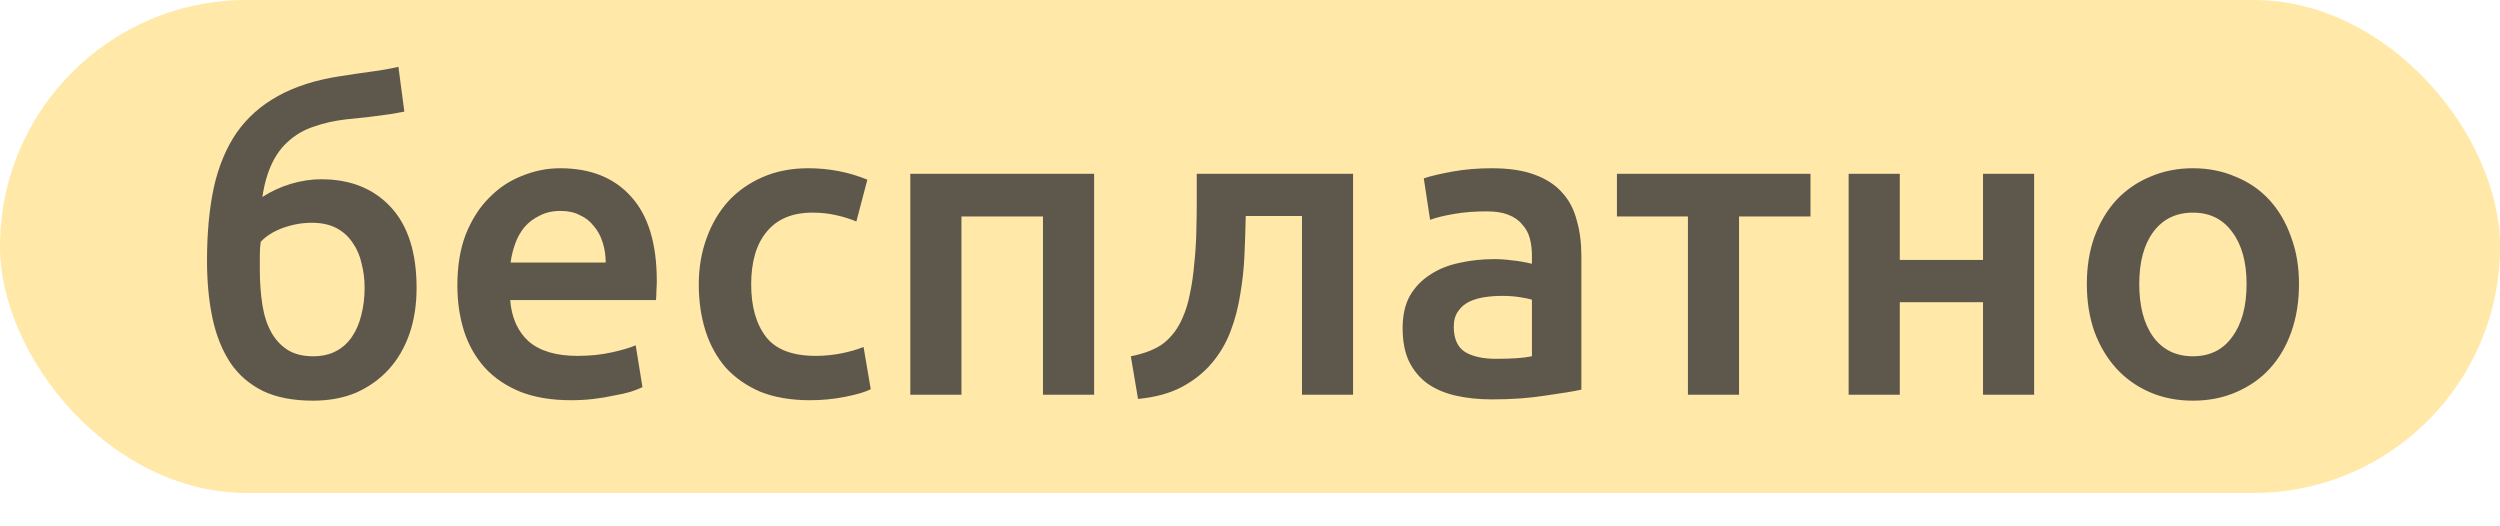 <?xml version="1.0" encoding="UTF-8"?> <svg xmlns="http://www.w3.org/2000/svg" width="57" height="12" viewBox="0 0 57 12" fill="none"> <rect width="57" height="11.239" rx="5.62" fill="#FFE8A8"></rect> <path d="M9.219 2.545C9.155 2.558 9.084 2.571 9.007 2.584C8.936 2.597 8.85 2.61 8.747 2.622C8.644 2.635 8.522 2.651 8.381 2.671C8.246 2.683 8.089 2.699 7.909 2.719C7.633 2.751 7.385 2.805 7.167 2.883C6.949 2.953 6.759 3.059 6.599 3.2C6.438 3.335 6.306 3.509 6.204 3.721C6.101 3.933 6.027 4.19 5.982 4.491C6.181 4.363 6.396 4.263 6.628 4.193C6.865 4.122 7.096 4.087 7.321 4.087C7.989 4.087 8.519 4.299 8.911 4.723C9.303 5.146 9.498 5.76 9.498 6.563C9.498 6.948 9.444 7.298 9.335 7.613C9.225 7.927 9.068 8.197 8.863 8.422C8.657 8.647 8.41 8.823 8.121 8.952C7.832 9.074 7.504 9.135 7.138 9.135C6.682 9.135 6.3 9.061 5.992 8.913C5.683 8.759 5.436 8.544 5.25 8.268C5.064 7.985 4.929 7.648 4.845 7.256C4.762 6.865 4.72 6.428 4.72 5.946C4.72 5.317 4.771 4.761 4.874 4.279C4.983 3.791 5.157 3.374 5.394 3.027C5.638 2.68 5.953 2.401 6.338 2.189C6.73 1.971 7.206 1.82 7.764 1.736C8.053 1.691 8.294 1.656 8.487 1.63C8.686 1.604 8.885 1.569 9.084 1.524L9.219 2.545ZM5.944 5.513C5.931 5.596 5.924 5.699 5.924 5.821C5.924 5.936 5.924 6.046 5.924 6.148C5.924 6.437 5.944 6.704 5.982 6.948C6.021 7.192 6.088 7.401 6.184 7.574C6.281 7.748 6.406 7.882 6.56 7.979C6.714 8.075 6.907 8.123 7.138 8.123C7.337 8.123 7.511 8.085 7.658 8.008C7.806 7.931 7.928 7.821 8.024 7.68C8.121 7.539 8.191 7.375 8.236 7.189C8.288 6.996 8.313 6.787 8.313 6.563C8.313 6.37 8.291 6.187 8.246 6.014C8.207 5.834 8.14 5.676 8.044 5.541C7.954 5.4 7.832 5.288 7.678 5.204C7.523 5.121 7.334 5.079 7.109 5.079C6.891 5.079 6.672 5.118 6.454 5.195C6.242 5.272 6.072 5.378 5.944 5.513ZM10.428 6.505C10.428 6.062 10.492 5.673 10.621 5.339C10.756 5.005 10.932 4.729 11.151 4.511C11.369 4.286 11.62 4.119 11.902 4.01C12.185 3.894 12.474 3.836 12.769 3.836C13.463 3.836 14.002 4.051 14.388 4.482C14.78 4.912 14.975 5.554 14.975 6.409C14.975 6.473 14.972 6.547 14.966 6.63C14.966 6.707 14.963 6.778 14.956 6.842H11.632C11.665 7.247 11.806 7.561 12.056 7.786C12.313 8.005 12.682 8.114 13.164 8.114C13.447 8.114 13.704 8.088 13.935 8.037C14.172 7.985 14.359 7.931 14.494 7.873L14.648 8.827C14.584 8.859 14.494 8.894 14.378 8.933C14.269 8.965 14.14 8.994 13.993 9.019C13.851 9.051 13.697 9.077 13.53 9.096C13.363 9.116 13.193 9.125 13.02 9.125C12.576 9.125 12.191 9.061 11.864 8.933C11.536 8.798 11.266 8.615 11.054 8.383C10.842 8.146 10.685 7.87 10.582 7.555C10.48 7.234 10.428 6.884 10.428 6.505ZM13.81 5.985C13.81 5.824 13.787 5.673 13.742 5.532C13.697 5.384 13.63 5.259 13.54 5.156C13.456 5.047 13.351 4.963 13.222 4.906C13.1 4.841 12.952 4.809 12.779 4.809C12.599 4.809 12.442 4.845 12.307 4.915C12.172 4.979 12.056 5.066 11.96 5.175C11.87 5.285 11.799 5.41 11.748 5.551C11.697 5.692 11.661 5.837 11.642 5.985H13.81ZM15.932 6.486C15.932 6.113 15.99 5.766 16.105 5.445C16.221 5.118 16.385 4.835 16.597 4.597C16.815 4.36 17.078 4.173 17.387 4.039C17.695 3.904 18.042 3.836 18.427 3.836C18.902 3.836 19.352 3.923 19.776 4.096L19.525 5.05C19.39 4.992 19.236 4.944 19.063 4.906C18.896 4.867 18.716 4.848 18.523 4.848C18.067 4.848 17.721 4.992 17.483 5.281C17.245 5.564 17.127 5.965 17.127 6.486C17.127 6.987 17.239 7.385 17.464 7.68C17.688 7.969 18.067 8.114 18.6 8.114C18.799 8.114 18.995 8.094 19.188 8.056C19.381 8.017 19.548 7.969 19.689 7.911L19.853 8.875C19.724 8.939 19.529 8.997 19.265 9.048C19.008 9.1 18.742 9.125 18.466 9.125C18.035 9.125 17.66 9.061 17.338 8.933C17.024 8.798 16.76 8.615 16.548 8.383C16.343 8.146 16.189 7.866 16.086 7.545C15.983 7.218 15.932 6.865 15.932 6.486ZM24.946 3.962V9H23.78V4.935H21.921V9H20.755V3.962H24.946ZM28.403 4.925C28.397 5.207 28.387 5.503 28.374 5.811C28.361 6.113 28.329 6.412 28.278 6.707C28.233 7.003 28.159 7.285 28.056 7.555C27.954 7.825 27.809 8.069 27.623 8.287C27.443 8.499 27.215 8.679 26.939 8.827C26.669 8.968 26.338 9.058 25.947 9.096L25.783 8.123C26.11 8.059 26.364 7.956 26.544 7.815C26.724 7.667 26.862 7.481 26.958 7.256C27.035 7.089 27.093 6.9 27.132 6.688C27.177 6.476 27.209 6.254 27.228 6.023C27.254 5.786 27.27 5.545 27.276 5.301C27.283 5.057 27.286 4.819 27.286 4.588V3.962H30.85V9H29.685V4.925H28.403ZM34.109 8.181C34.469 8.181 34.742 8.162 34.928 8.123V6.832C34.864 6.813 34.771 6.794 34.649 6.775C34.527 6.755 34.392 6.746 34.244 6.746C34.116 6.746 33.984 6.755 33.849 6.775C33.721 6.794 33.602 6.829 33.493 6.881C33.39 6.932 33.306 7.006 33.242 7.102C33.178 7.192 33.146 7.308 33.146 7.449C33.146 7.725 33.233 7.918 33.406 8.027C33.579 8.13 33.814 8.181 34.109 8.181ZM34.013 3.836C34.398 3.836 34.723 3.884 34.986 3.981C35.249 4.077 35.458 4.212 35.612 4.385C35.773 4.559 35.885 4.771 35.949 5.021C36.02 5.265 36.055 5.535 36.055 5.83V8.884C35.875 8.923 35.602 8.968 35.236 9.019C34.877 9.077 34.469 9.106 34.013 9.106C33.711 9.106 33.435 9.077 33.184 9.019C32.934 8.961 32.719 8.868 32.539 8.74C32.365 8.611 32.227 8.444 32.125 8.239C32.028 8.033 31.98 7.78 31.98 7.478C31.98 7.189 32.035 6.945 32.144 6.746C32.26 6.547 32.414 6.386 32.606 6.264C32.799 6.136 33.021 6.046 33.271 5.994C33.528 5.936 33.794 5.908 34.071 5.908C34.199 5.908 34.334 5.917 34.475 5.936C34.617 5.949 34.767 5.975 34.928 6.014V5.821C34.928 5.686 34.912 5.558 34.88 5.435C34.848 5.313 34.79 5.207 34.706 5.118C34.629 5.021 34.523 4.947 34.389 4.896C34.26 4.845 34.096 4.819 33.897 4.819C33.627 4.819 33.38 4.838 33.156 4.877C32.931 4.915 32.748 4.96 32.606 5.012L32.462 4.067C32.61 4.016 32.825 3.965 33.107 3.913C33.39 3.862 33.692 3.836 34.013 3.836ZM41.279 4.935H39.65V9H38.485V4.935H36.866V3.962H41.279V4.935ZM46.378 9H45.213V6.89H43.315V9H42.149V3.962H43.315V5.927H45.213V3.962H46.378V9ZM52.417 6.476C52.417 6.874 52.359 7.237 52.243 7.565C52.128 7.892 51.964 8.171 51.752 8.403C51.54 8.634 51.283 8.814 50.981 8.942C50.686 9.071 50.358 9.135 49.998 9.135C49.639 9.135 49.311 9.071 49.016 8.942C48.72 8.814 48.467 8.634 48.255 8.403C48.043 8.171 47.876 7.892 47.754 7.565C47.638 7.237 47.58 6.874 47.58 6.476C47.58 6.078 47.638 5.718 47.754 5.397C47.876 5.069 48.043 4.79 48.255 4.559C48.473 4.328 48.73 4.151 49.026 4.029C49.321 3.901 49.645 3.836 49.998 3.836C50.352 3.836 50.676 3.901 50.971 4.029C51.273 4.151 51.53 4.328 51.742 4.559C51.954 4.79 52.118 5.069 52.234 5.397C52.356 5.718 52.417 6.078 52.417 6.476ZM51.222 6.476C51.222 5.975 51.113 5.58 50.895 5.291C50.682 4.996 50.384 4.848 49.998 4.848C49.613 4.848 49.311 4.996 49.093 5.291C48.881 5.58 48.775 5.975 48.775 6.476C48.775 6.983 48.881 7.385 49.093 7.68C49.311 7.976 49.613 8.123 49.998 8.123C50.384 8.123 50.682 7.976 50.895 7.68C51.113 7.385 51.222 6.983 51.222 6.476Z" fill="#5E574C"></path> </svg> 